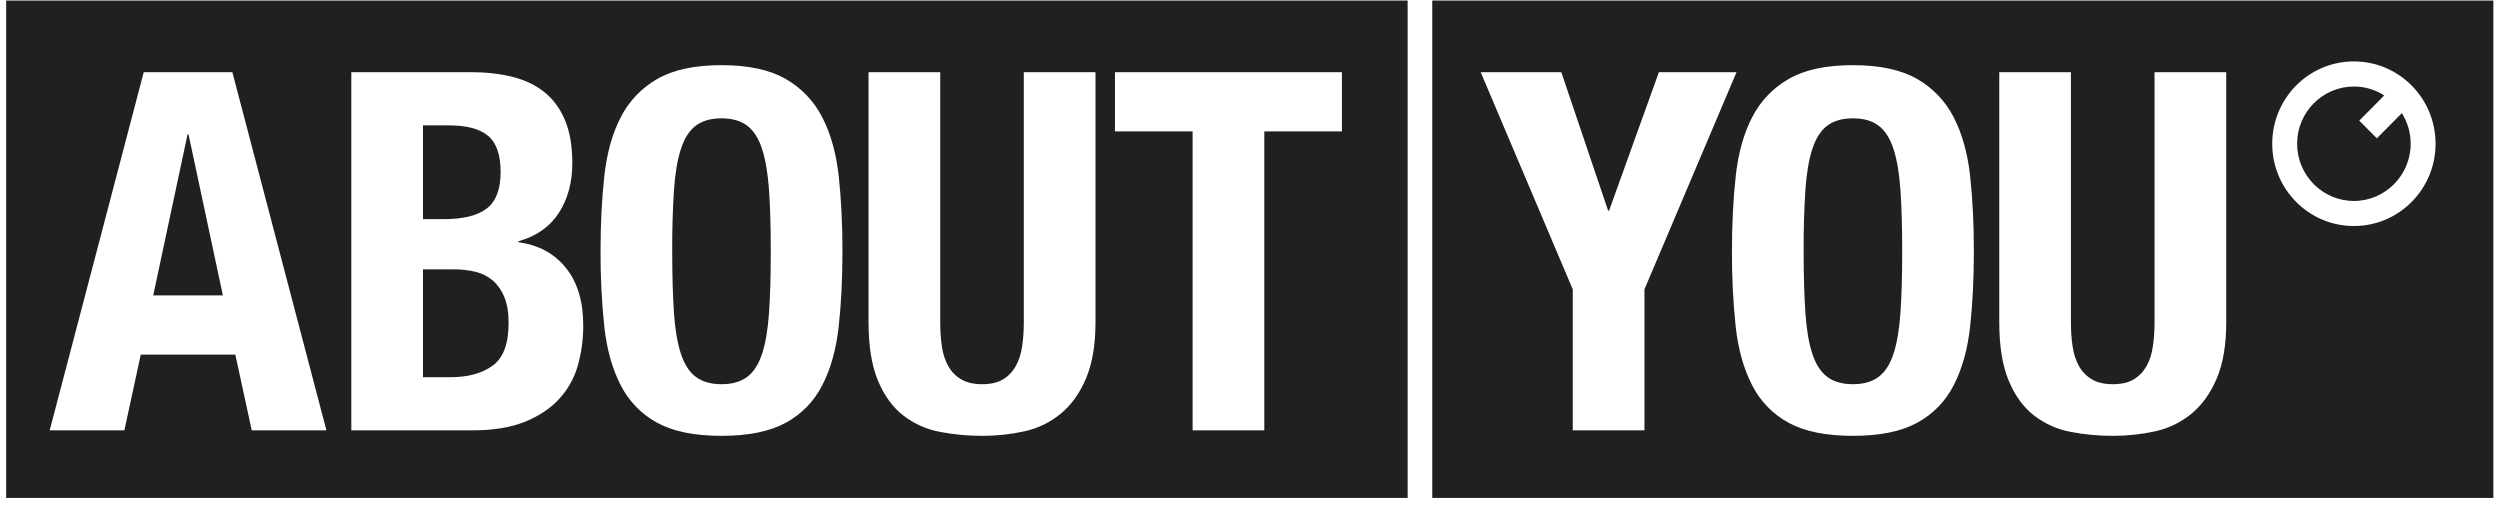 <svg width="186" height="38" viewBox="0 0 186 38" fill="none" xmlns="http://www.w3.org/2000/svg">
<path fill-rule="evenodd" clip-rule="evenodd" d="M0.459 0.038V37.045H104.729V0.038H0.459ZM106.56 0.038V37.045V37.047H185.507V0.038H106.56ZM175.131 4.569C178.486 4.569 181.206 7.31 181.206 10.693C181.206 14.074 178.486 16.816 175.131 16.816C171.775 16.816 169.054 14.074 169.054 10.693C169.054 7.31 171.775 4.569 175.131 4.569ZM53.679 4.848C55.679 4.848 57.271 5.19 58.456 5.874C59.622 6.538 60.568 7.531 61.178 8.729C61.807 9.948 62.215 11.411 62.402 13.115C62.586 14.819 62.679 16.678 62.679 18.693C62.679 20.734 62.585 22.601 62.399 24.292C62.214 25.985 61.808 27.44 61.178 28.659C60.577 29.849 59.627 30.826 58.456 31.457C57.271 32.104 55.679 32.427 53.679 32.427C51.68 32.427 50.087 32.104 48.903 31.457C47.731 30.825 46.781 29.849 46.18 28.659C45.551 27.44 45.144 25.985 44.959 24.292C44.765 22.432 44.672 20.563 44.681 18.693C44.681 16.678 44.774 14.819 44.959 13.115C45.145 11.41 45.55 9.948 46.18 8.729C46.79 7.531 47.736 6.538 48.903 5.874C50.087 5.19 51.68 4.848 53.679 4.848ZM137.857 4.848C139.856 4.848 141.449 5.19 142.633 5.874C143.8 6.538 144.746 7.531 145.356 8.729C145.985 9.948 146.393 11.411 146.58 13.115C146.764 14.819 146.855 16.678 146.855 18.693C146.855 20.734 146.762 22.601 146.577 24.292C146.392 25.985 145.986 27.44 145.356 28.659C144.755 29.849 143.805 30.825 142.633 31.457C141.449 32.104 139.856 32.427 137.857 32.427C135.858 32.427 134.265 32.104 133.081 31.457C131.909 30.826 130.959 29.849 130.358 28.659C129.729 27.44 129.32 25.985 129.134 24.292C128.941 22.432 128.848 20.563 128.857 18.693C128.857 16.678 128.95 14.819 129.137 13.115C129.321 11.411 129.729 9.948 130.358 8.729C130.968 7.531 131.914 6.538 133.081 5.874C134.265 5.19 135.858 4.848 137.857 4.848ZM26.138 5.37H35.063C36.149 5.37 37.155 5.483 38.081 5.707C39.007 5.931 39.802 6.304 40.469 6.827C41.135 7.349 41.653 8.045 42.025 8.916C42.395 9.787 42.58 10.856 42.58 12.125C42.58 13.568 42.246 14.806 41.579 15.838C40.913 16.871 39.912 17.574 38.579 17.947V18.023C40.06 18.221 41.233 18.855 42.098 19.924C42.962 20.994 43.394 22.425 43.394 24.217C43.394 25.262 43.258 26.257 42.987 27.202V27.204C42.726 28.13 42.249 28.98 41.597 29.686C40.943 30.394 40.092 30.961 39.043 31.384C37.993 31.807 36.69 32.019 35.135 32.019H26.138V5.37ZM76.171 5.37H81.505V23.957C81.505 25.649 81.269 27.046 80.8 28.153C80.331 29.261 79.702 30.139 78.912 30.785C78.128 31.429 77.201 31.877 76.21 32.092C75.176 32.318 74.12 32.43 73.062 32.427C72.006 32.429 70.951 32.329 69.914 32.128C68.93 31.942 68.004 31.527 67.21 30.915C66.418 30.305 65.79 29.442 65.322 28.322C64.853 27.202 64.619 25.747 64.619 23.954V5.372H69.953V23.957C69.953 24.628 69.994 25.243 70.08 25.804C70.166 26.364 70.327 26.848 70.562 27.259C70.796 27.67 71.118 27.995 71.525 28.23C71.932 28.468 72.445 28.584 73.062 28.584C73.704 28.584 74.222 28.468 74.618 28.23C75.013 27.995 75.325 27.67 75.559 27.261C75.795 26.849 75.956 26.363 76.042 25.804C76.128 25.243 76.171 24.628 76.171 23.957V5.37ZM82.954 5.37H99.839V9.774H94.064V32.016H88.731V9.774H82.954V5.37ZM110.163 5.37H116.161L119.643 15.669H119.716L123.421 5.37H129.198L122.347 21.528V32.016H117.014V21.53L110.163 5.37ZM160.299 5.37H165.633V23.957C165.633 25.649 165.397 27.046 164.928 28.153C164.458 29.261 163.828 30.139 163.038 30.785C162.253 31.429 161.327 31.877 160.336 32.092C159.302 32.318 158.246 32.43 157.188 32.427C156.131 32.429 155.077 32.329 154.04 32.128C153.056 31.942 152.129 31.527 151.335 30.915C150.546 30.305 149.916 29.442 149.448 28.322C148.978 27.202 148.745 25.747 148.745 23.954V5.372H154.076V23.957C154.076 24.628 154.118 25.243 154.206 25.804C154.292 26.363 154.453 26.849 154.688 27.259C154.921 27.67 155.244 27.995 155.65 28.23C156.058 28.468 156.57 28.584 157.188 28.584C157.829 28.584 158.347 28.468 158.743 28.23C159.138 27.995 159.453 27.67 159.687 27.261C159.923 26.85 160.083 26.363 160.169 25.804C160.256 25.243 160.299 24.628 160.299 23.957V5.37ZM10.694 5.372H17.288L24.286 32.019H18.732H18.73L17.508 26.383H10.473L9.252 32.019H3.696L10.694 5.372ZM175.131 6.437C172.802 6.437 170.905 8.346 170.905 10.693C170.905 13.04 172.802 14.951 175.131 14.951C177.46 14.951 179.355 13.04 179.355 10.693C179.355 9.857 179.113 9.078 178.697 8.419L176.837 10.291L175.529 8.975L177.389 7.099C176.715 6.666 175.931 6.436 175.131 6.437ZM53.679 8.804C52.888 8.804 52.253 8.986 51.771 9.347C51.29 9.708 50.921 10.284 50.661 11.08C50.402 11.877 50.228 12.897 50.142 14.141C50.048 15.657 50.004 17.176 50.013 18.695C50.013 20.487 50.056 22.009 50.142 23.266C50.228 24.522 50.402 25.544 50.661 26.326C50.921 27.111 51.289 27.682 51.771 28.041C52.253 28.403 52.89 28.584 53.679 28.584C54.469 28.584 55.105 28.404 55.587 28.044C56.068 27.683 56.438 27.109 56.697 26.326C56.956 25.542 57.129 24.522 57.216 23.266C57.302 22.009 57.346 20.487 57.346 18.695C57.346 16.903 57.302 15.386 57.216 14.141C57.129 12.897 56.956 11.877 56.697 11.08C56.438 10.284 56.069 9.708 55.587 9.347C55.105 8.985 54.469 8.804 53.679 8.804ZM137.857 8.804C137.067 8.804 136.432 8.986 135.951 9.347C135.469 9.708 135.097 10.284 134.839 11.08C134.579 11.877 134.406 12.897 134.32 14.141C134.225 15.657 134.182 17.176 134.191 18.695C134.191 20.487 134.234 22.009 134.32 23.266C134.406 24.522 134.579 25.544 134.839 26.326C135.097 27.111 135.469 27.682 135.951 28.041C136.432 28.403 137.067 28.584 137.857 28.584C138.647 28.584 139.282 28.404 139.763 28.044C140.245 27.683 140.617 27.109 140.875 26.326C141.135 25.542 141.306 24.522 141.394 23.266C141.48 22.009 141.523 20.487 141.523 18.695C141.523 16.903 141.48 15.386 141.394 14.141C141.308 12.897 141.135 11.877 140.875 11.08C140.617 10.284 140.245 9.708 139.763 9.347C139.282 8.985 138.647 8.804 137.857 8.804ZM31.471 9.327V16.305H32.988C34.47 16.305 35.55 16.037 36.23 15.502C36.908 14.968 37.246 14.067 37.246 12.798C37.246 11.528 36.938 10.633 36.32 10.111C35.703 9.588 34.729 9.327 33.395 9.327H31.471ZM14.026 9.997L13.953 9.999L11.399 21.98H16.583L14.026 9.997ZM31.471 20.039V28.062H33.543C34.827 28.062 35.865 27.776 36.655 27.204C37.446 26.632 37.84 25.574 37.84 24.032C37.84 23.261 37.736 22.619 37.526 22.109C37.343 21.638 37.051 21.216 36.675 20.878H36.673C36.304 20.562 35.866 20.339 35.395 20.226C34.862 20.097 34.315 20.034 33.766 20.039H31.471Z" fill="#221F20"/>
</svg>
